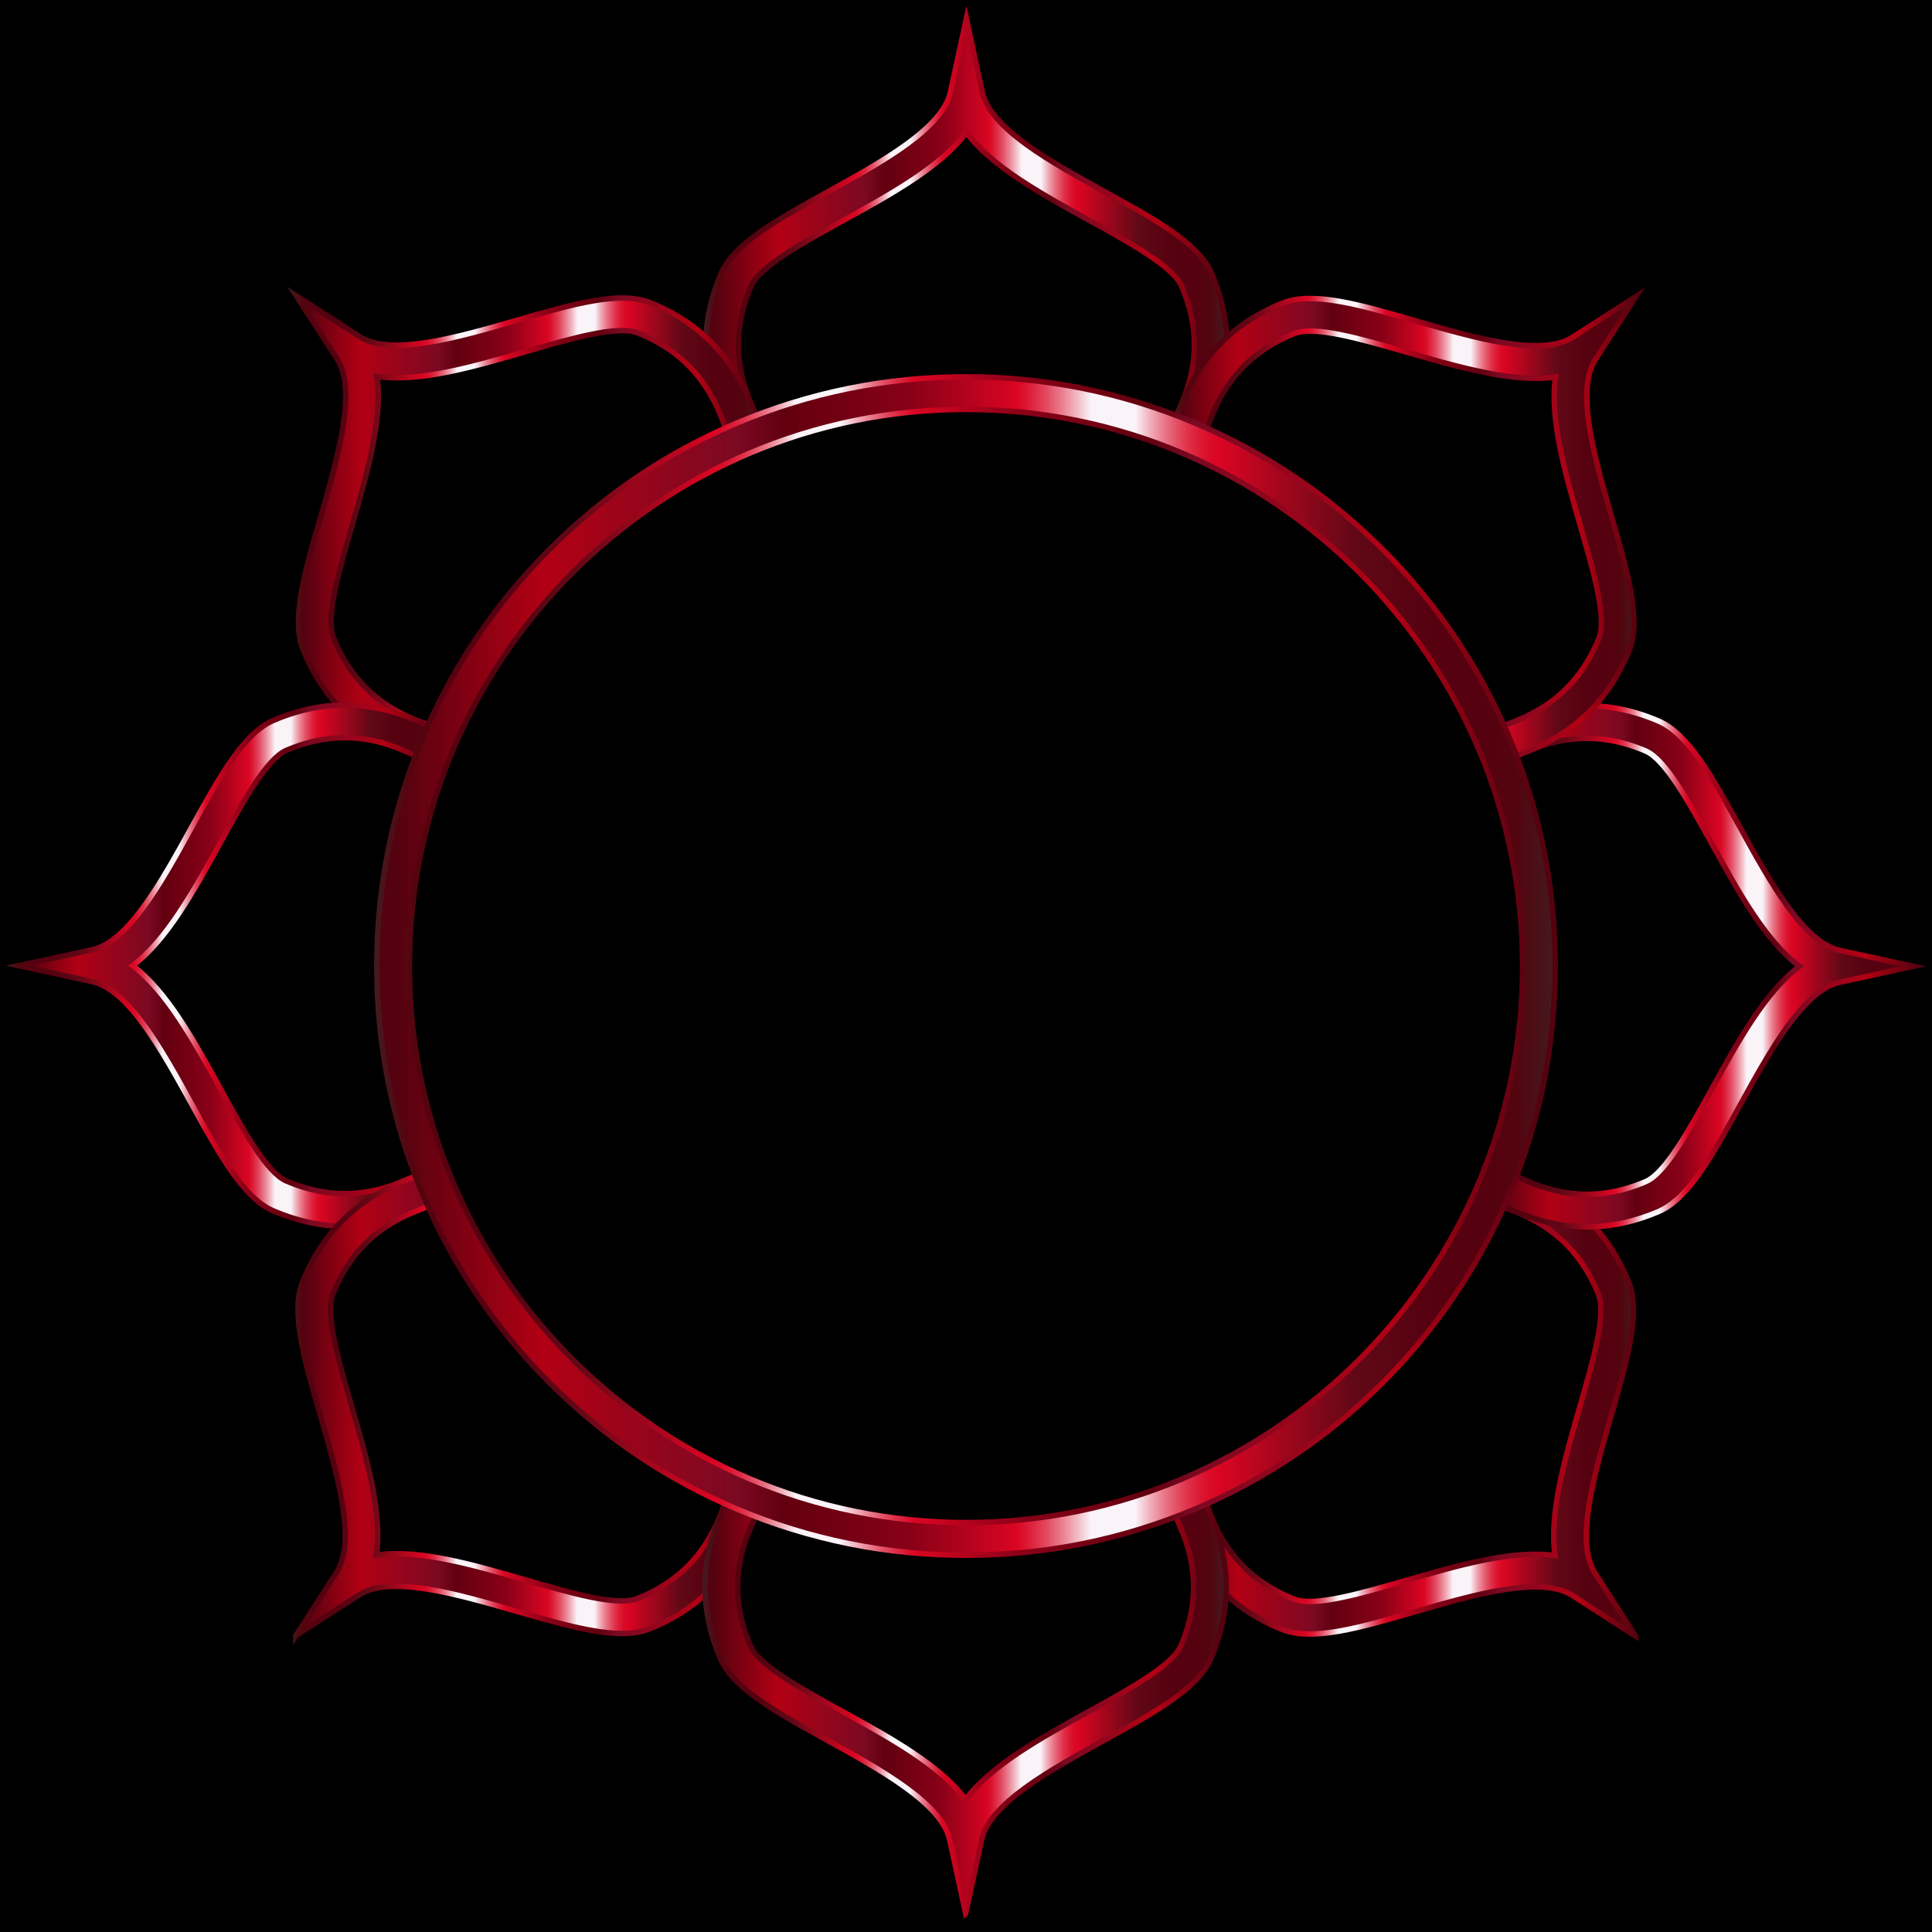 <?xml version="1.0" encoding="UTF-8"?>
<!DOCTYPE svg  PUBLIC '-//W3C//DTD SVG 1.1//EN'  'http://www.w3.org/Graphics/SVG/1.1/DTD/svg11.dtd'>
<svg enable-background="new 0 0 1775.816 1775.816" version="1.1" viewBox="0 0 1775.8 1775.8" xml:space="preserve" xmlns="http://www.w3.org/2000/svg">
<rect width="1775.8" height="1775.8"/>

	
		<linearGradient id="i" x1="648.73" x2="1127.7" y1="211.56" y2="211.56" gradientUnits="userSpaceOnUse">
			<stop stop-color="#550210" offset=".018"/>
			<stop stop-color="#B20014" offset=".141"/>
			<stop stop-color="#7B0922" offset=".306"/>
			<stop stop-color="#620010" offset=".345"/>
			<stop stop-color="#890017" offset=".453"/>
			<stop stop-color="#D90522" offset=".542"/>
			<stop stop-color="#DA0D29" offset=".547"/>
			<stop stop-color="#DD243E" offset=".556"/>
			<stop stop-color="#E2485F" offset=".568"/>
			<stop stop-color="#E97C8D" offset=".581"/>
			<stop stop-color="#F2BCC6" offset=".595"/>
			<stop stop-color="#FAF3F8" offset=".606"/>
			<stop stop-color="#FAF3F8" offset=".644"/>
			<stop stop-color="#F8E5EC" offset=".646"/>
			<stop stop-color="#F0ABB7" offset=".657"/>
			<stop stop-color="#E97889" offset=".668"/>
			<stop stop-color="#E34F64" offset=".679"/>
			<stop stop-color="#DF2F47" offset=".689"/>
			<stop stop-color="#DC1833" offset=".699"/>
			<stop stop-color="#DA0A26" offset=".708"/>
			<stop stop-color="#D90522" offset=".716"/>
			<stop stop-color="#610816" offset=".83"/>
			<stop stop-color="#550110" offset=".896"/>
			<stop stop-color="#550110" offset=".943"/>
			<stop stop-color="#53050E" offset=".967"/>
			<stop stop-color="#441A20" offset="1"/>
		</linearGradient>
		<linearGradient id="h" x1="646.23" x2="1130.2" y1="207.36" y2="207.36" gradientUnits="userSpaceOnUse">
			<stop stop-color="#441A20" offset="0"/>
			<stop stop-color="#53050E" offset=".033"/>
			<stop stop-color="#550110" offset=".057"/>
			<stop stop-color="#550110" offset=".104"/>
			<stop stop-color="#610816" offset=".171"/>
			<stop stop-color="#D90522" offset=".284"/>
			<stop stop-color="#DA0A26" offset=".292"/>
			<stop stop-color="#DC1833" offset=".301"/>
			<stop stop-color="#DF2F47" offset=".311"/>
			<stop stop-color="#E34F64" offset=".321"/>
			<stop stop-color="#E97889" offset=".332"/>
			<stop stop-color="#F0ABB7" offset=".343"/>
			<stop stop-color="#F8E5EC" offset=".354"/>
			<stop stop-color="#FAF3F8" offset=".356"/>
			<stop stop-color="#FAF3F8" offset=".394"/>
			<stop stop-color="#F2BCC6" offset=".405"/>
			<stop stop-color="#E97C8D" offset=".419"/>
			<stop stop-color="#E2485F" offset=".432"/>
			<stop stop-color="#DD243E" offset=".444"/>
			<stop stop-color="#DA0D29" offset=".453"/>
			<stop stop-color="#D90522" offset=".458"/>
			<stop stop-color="#890017" offset=".547"/>
			<stop stop-color="#620010" offset=".655"/>
			<stop stop-color="#7B0922" offset=".694"/>
			<stop stop-color="#B20014" offset=".86"/>
			<stop stop-color="#550210" offset=".982"/>
		</linearGradient>
		<path d="m674.2 406.01c-29.605-52.6-33.358-103.15-11.474-154.53 11.767-27.627 51.746-49.658 98.038-75.168 49.484-27.269 105.57-58.177 112.82-91.585l14.66-67.616 14.659 67.616c7.243 33.409 63.331 64.316 112.82 91.586 46.291 25.509 86.27 47.54 98.038 75.167 21.884 51.381 18.131 101.93-11.474 154.53l-26.145-14.715c25.072-44.545 28.255-85.235 10.017-128.06-7.711-18.104-46.959-39.732-84.916-60.649-44.221-24.369-89.595-49.373-113-80.722-23.4 31.349-68.774 56.353-113 80.722-37.957 20.917-77.205 42.545-84.916 60.649-18.238 42.82-15.055 83.511 10.017 128.06l-26.144 14.715z" fill="url(#i)" stroke="url(#h)" stroke-miterlimit="10" stroke-width="5"/>
	
	
		<linearGradient id="g" x1="272.4" x2="698.73" y1="485.1" y2="485.1" gradientUnits="userSpaceOnUse">
			<stop stop-color="#550210" offset=".018"/>
			<stop stop-color="#B20014" offset=".141"/>
			<stop stop-color="#7B0922" offset=".306"/>
			<stop stop-color="#620010" offset=".345"/>
			<stop stop-color="#890017" offset=".453"/>
			<stop stop-color="#D90522" offset=".542"/>
			<stop stop-color="#DA0D29" offset=".547"/>
			<stop stop-color="#DD243E" offset=".556"/>
			<stop stop-color="#E2485F" offset=".568"/>
			<stop stop-color="#E97C8D" offset=".581"/>
			<stop stop-color="#F2BCC6" offset=".595"/>
			<stop stop-color="#FAF3F8" offset=".606"/>
			<stop stop-color="#FAF3F8" offset=".644"/>
			<stop stop-color="#F8E5EC" offset=".646"/>
			<stop stop-color="#F0ABB7" offset=".657"/>
			<stop stop-color="#E97889" offset=".668"/>
			<stop stop-color="#E34F64" offset=".679"/>
			<stop stop-color="#DF2F47" offset=".689"/>
			<stop stop-color="#DC1833" offset=".699"/>
			<stop stop-color="#DA0A26" offset=".708"/>
			<stop stop-color="#D90522" offset=".716"/>
			<stop stop-color="#610816" offset=".83"/>
			<stop stop-color="#550110" offset=".896"/>
			<stop stop-color="#550110" offset=".943"/>
			<stop stop-color="#53050E" offset=".967"/>
			<stop stop-color="#441A20" offset="1"/>
		</linearGradient>
		<linearGradient id="f" x1="264.05" x2="701.82" y1="482.47" y2="482.47" gradientUnits="userSpaceOnUse">
			<stop stop-color="#441A20" offset="0"/>
			<stop stop-color="#53050E" offset=".033"/>
			<stop stop-color="#550110" offset=".057"/>
			<stop stop-color="#550110" offset=".104"/>
			<stop stop-color="#610816" offset=".171"/>
			<stop stop-color="#D90522" offset=".284"/>
			<stop stop-color="#DA0A26" offset=".292"/>
			<stop stop-color="#DC1833" offset=".301"/>
			<stop stop-color="#DF2F47" offset=".311"/>
			<stop stop-color="#E34F64" offset=".321"/>
			<stop stop-color="#E97889" offset=".332"/>
			<stop stop-color="#F0ABB7" offset=".343"/>
			<stop stop-color="#F8E5EC" offset=".354"/>
			<stop stop-color="#FAF3F8" offset=".356"/>
			<stop stop-color="#FAF3F8" offset=".394"/>
			<stop stop-color="#F2BCC6" offset=".405"/>
			<stop stop-color="#E97C8D" offset=".419"/>
			<stop stop-color="#E2485F" offset=".432"/>
			<stop stop-color="#DD243E" offset=".444"/>
			<stop stop-color="#DA0D29" offset=".453"/>
			<stop stop-color="#D90522" offset=".458"/>
			<stop stop-color="#890017" offset=".547"/>
			<stop stop-color="#620010" offset=".655"/>
			<stop stop-color="#7B0922" offset=".694"/>
			<stop stop-color="#B20014" offset=".86"/>
			<stop stop-color="#550210" offset=".982"/>
		</linearGradient>
		<path d="m396.04 698.27c-58.128-16.259-96.523-49.347-117.38-101.15-11.215-27.856 1.477-71.704 16.171-122.48 15.708-54.273 33.513-115.79 15.011-144.53l-37.446-58.178 58.178 37.446c28.746 18.502 90.259 0.698 144.53-15.011 50.771-14.695 94.62-27.386 122.48-16.171 51.806 20.856 84.894 59.252 101.15 117.38l-28.891 8.081c-13.77-49.227-40.292-80.25-83.467-97.632-18.253-7.348-61.301 5.11-102.93 17.16-48.501 14.037-98.266 28.438-136.98 22.821 5.621 38.713-8.783 88.478-22.821 136.98-12.049 41.629-24.508 84.676-17.16 102.93 17.382 43.175 48.405 69.697 97.632 83.467l-8.079 28.89z" fill="url(#g)" stroke="url(#f)" stroke-miterlimit="10" stroke-width="5"/>
	
	
		<linearGradient id="e" x1="17.115" x2="406.01" y1="887.58" y2="887.58" gradientUnits="userSpaceOnUse">
			<stop stop-color="#550210" offset=".018"/>
			<stop stop-color="#B20014" offset=".141"/>
			<stop stop-color="#7B0922" offset=".306"/>
			<stop stop-color="#620010" offset=".345"/>
			<stop stop-color="#890017" offset=".453"/>
			<stop stop-color="#D90522" offset=".542"/>
			<stop stop-color="#DA0D29" offset=".547"/>
			<stop stop-color="#DD243E" offset=".556"/>
			<stop stop-color="#E2485F" offset=".568"/>
			<stop stop-color="#E97C8D" offset=".581"/>
			<stop stop-color="#F2BCC6" offset=".595"/>
			<stop stop-color="#FAF3F8" offset=".606"/>
			<stop stop-color="#FAF3F8" offset=".644"/>
			<stop stop-color="#F8E5EC" offset=".646"/>
			<stop stop-color="#F0ABB7" offset=".657"/>
			<stop stop-color="#E97889" offset=".668"/>
			<stop stop-color="#E34F64" offset=".679"/>
			<stop stop-color="#DF2F47" offset=".689"/>
			<stop stop-color="#DC1833" offset=".699"/>
			<stop stop-color="#DA0A26" offset=".708"/>
			<stop stop-color="#D90522" offset=".716"/>
			<stop stop-color="#610816" offset=".83"/>
			<stop stop-color="#550110" offset=".896"/>
			<stop stop-color="#550110" offset=".943"/>
			<stop stop-color="#53050E" offset=".967"/>
			<stop stop-color="#441A20" offset="1"/>
		</linearGradient>
		<linearGradient id="d" x1="5.316" x2="409.41" y1="887.58" y2="887.58" gradientUnits="userSpaceOnUse">
			<stop stop-color="#441A20" offset="0"/>
			<stop stop-color="#53050E" offset=".033"/>
			<stop stop-color="#550110" offset=".057"/>
			<stop stop-color="#550110" offset=".104"/>
			<stop stop-color="#610816" offset=".171"/>
			<stop stop-color="#D90522" offset=".284"/>
			<stop stop-color="#DA0A26" offset=".292"/>
			<stop stop-color="#DC1833" offset=".301"/>
			<stop stop-color="#DF2F47" offset=".311"/>
			<stop stop-color="#E34F64" offset=".321"/>
			<stop stop-color="#E97889" offset=".332"/>
			<stop stop-color="#F0ABB7" offset=".343"/>
			<stop stop-color="#F8E5EC" offset=".354"/>
			<stop stop-color="#FAF3F8" offset=".356"/>
			<stop stop-color="#FAF3F8" offset=".394"/>
			<stop stop-color="#F2BCC6" offset=".405"/>
			<stop stop-color="#E97C8D" offset=".419"/>
			<stop stop-color="#E2485F" offset=".432"/>
			<stop stop-color="#DD243E" offset=".444"/>
			<stop stop-color="#DA0D29" offset=".453"/>
			<stop stop-color="#D90522" offset=".458"/>
			<stop stop-color="#890017" offset=".547"/>
			<stop stop-color="#620010" offset=".655"/>
			<stop stop-color="#7B0922" offset=".694"/>
			<stop stop-color="#B20014" offset=".86"/>
			<stop stop-color="#550210" offset=".982"/>
		</linearGradient>
		<path d="m316.92 1127.1c-21.813 0-43.548-4.669-65.44-13.993-27.627-11.768-49.658-51.746-75.167-98.038-27.27-49.484-58.177-105.57-91.586-112.81l-67.615-14.66 67.615-14.659c33.409-7.244 64.316-63.331 91.585-112.82 25.51-46.292 47.541-86.271 75.168-98.038 51.382-21.885 101.93-18.132 154.53 11.474l-14.715 26.144c-44.544-25.072-85.235-28.255-128.06-10.017-18.104 7.711-39.732 46.959-60.649 84.916-24.369 44.221-49.373 89.595-80.722 113 31.349 23.401 56.353 68.774 80.722 113 20.917 37.956 42.545 77.204 60.649 84.915 42.82 18.24 83.51 15.057 128.06-10.017l14.715 26.145c-30.188 16.99-59.705 25.466-89.086 25.466z" fill="url(#e)" stroke="url(#d)" stroke-miterlimit="10" stroke-width="5"/>
	
	
		<linearGradient id="c" x1="271.93" x2="698.27" y1="1290.3" y2="1290.3" gradientUnits="userSpaceOnUse">
			<stop stop-color="#550210" offset=".018"/>
			<stop stop-color="#B20014" offset=".141"/>
			<stop stop-color="#7B0922" offset=".306"/>
			<stop stop-color="#620010" offset=".345"/>
			<stop stop-color="#890017" offset=".453"/>
			<stop stop-color="#D90522" offset=".542"/>
			<stop stop-color="#DA0D29" offset=".547"/>
			<stop stop-color="#DD243E" offset=".556"/>
			<stop stop-color="#E2485F" offset=".568"/>
			<stop stop-color="#E97C8D" offset=".581"/>
			<stop stop-color="#F2BCC6" offset=".595"/>
			<stop stop-color="#FAF3F8" offset=".606"/>
			<stop stop-color="#FAF3F8" offset=".644"/>
			<stop stop-color="#F8E5EC" offset=".646"/>
			<stop stop-color="#F0ABB7" offset=".657"/>
			<stop stop-color="#E97889" offset=".668"/>
			<stop stop-color="#E34F64" offset=".679"/>
			<stop stop-color="#DF2F47" offset=".689"/>
			<stop stop-color="#DC1833" offset=".699"/>
			<stop stop-color="#DA0A26" offset=".708"/>
			<stop stop-color="#D90522" offset=".716"/>
			<stop stop-color="#610816" offset=".83"/>
			<stop stop-color="#550110" offset=".896"/>
			<stop stop-color="#550110" offset=".943"/>
			<stop stop-color="#53050E" offset=".967"/>
			<stop stop-color="#441A20" offset="1"/>
		</linearGradient>
		<linearGradient id="b" x1="263.59" x2="701.35" y1="1292.9" y2="1292.9" gradientUnits="userSpaceOnUse">
			<stop stop-color="#441A20" offset="0"/>
			<stop stop-color="#53050E" offset=".033"/>
			<stop stop-color="#550110" offset=".057"/>
			<stop stop-color="#550110" offset=".104"/>
			<stop stop-color="#610816" offset=".171"/>
			<stop stop-color="#D90522" offset=".284"/>
			<stop stop-color="#DA0A26" offset=".292"/>
			<stop stop-color="#DC1833" offset=".301"/>
			<stop stop-color="#DF2F47" offset=".311"/>
			<stop stop-color="#E34F64" offset=".321"/>
			<stop stop-color="#E97889" offset=".332"/>
			<stop stop-color="#F0ABB7" offset=".343"/>
			<stop stop-color="#F8E5EC" offset=".354"/>
			<stop stop-color="#FAF3F8" offset=".356"/>
			<stop stop-color="#FAF3F8" offset=".394"/>
			<stop stop-color="#F2BCC6" offset=".405"/>
			<stop stop-color="#E97C8D" offset=".419"/>
			<stop stop-color="#E2485F" offset=".432"/>
			<stop stop-color="#DD243E" offset=".444"/>
			<stop stop-color="#DA0D29" offset=".453"/>
			<stop stop-color="#D90522" offset=".458"/>
			<stop stop-color="#890017" offset=".547"/>
			<stop stop-color="#620010" offset=".655"/>
			<stop stop-color="#7B0922" offset=".694"/>
			<stop stop-color="#B20014" offset=".86"/>
			<stop stop-color="#550210" offset=".982"/>
		</linearGradient>
		<path d="m271.93 1503.4 37.445-58.177c18.501-28.745 0.697-90.26-15.011-144.53-14.695-50.771-27.386-94.619-16.171-122.48 20.856-51.807 59.252-84.894 117.38-101.15l8.081 28.891c-49.227 13.771-80.25 40.292-97.632 83.466-7.349 18.255 5.11 61.302 17.16 102.93 14.038 48.5 28.441 98.265 22.821 136.98 38.711-5.62 88.477 8.783 136.98 22.82 41.628 12.05 84.675 24.511 102.93 17.159 43.175-17.381 69.697-48.404 83.467-97.632l28.891 8.082c-16.259 58.128-49.347 96.523-101.15 117.38-27.855 11.213-71.703-1.477-122.48-16.172-54.274-15.709-115.79-33.515-144.53-15.011l-58.178 37.445z" fill="url(#c)" stroke="url(#b)" stroke-miterlimit="10" stroke-width="5"/>
	
	
		<linearGradient id="a" x1="1077.1" x2="1503.4" y1="1290.7" y2="1290.7" gradientUnits="userSpaceOnUse">
			<stop stop-color="#550210" offset=".018"/>
			<stop stop-color="#B20014" offset=".141"/>
			<stop stop-color="#7B0922" offset=".306"/>
			<stop stop-color="#620010" offset=".345"/>
			<stop stop-color="#890017" offset=".453"/>
			<stop stop-color="#D90522" offset=".542"/>
			<stop stop-color="#DA0D29" offset=".547"/>
			<stop stop-color="#DD243E" offset=".556"/>
			<stop stop-color="#E2485F" offset=".568"/>
			<stop stop-color="#E97C8D" offset=".581"/>
			<stop stop-color="#F2BCC6" offset=".595"/>
			<stop stop-color="#FAF3F8" offset=".606"/>
			<stop stop-color="#FAF3F8" offset=".644"/>
			<stop stop-color="#F8E5EC" offset=".646"/>
			<stop stop-color="#F0ABB7" offset=".657"/>
			<stop stop-color="#E97889" offset=".668"/>
			<stop stop-color="#E34F64" offset=".679"/>
			<stop stop-color="#DF2F47" offset=".689"/>
			<stop stop-color="#DC1833" offset=".699"/>
			<stop stop-color="#DA0A26" offset=".708"/>
			<stop stop-color="#D90522" offset=".716"/>
			<stop stop-color="#610816" offset=".83"/>
			<stop stop-color="#550110" offset=".896"/>
			<stop stop-color="#550110" offset=".943"/>
			<stop stop-color="#53050E" offset=".967"/>
			<stop stop-color="#441A20" offset="1"/>
		</linearGradient>
		<linearGradient id="r" x1="1074" x2="1511.8" y1="1293.3" y2="1293.3" gradientUnits="userSpaceOnUse">
			<stop stop-color="#441A20" offset="0"/>
			<stop stop-color="#53050E" offset=".033"/>
			<stop stop-color="#550110" offset=".057"/>
			<stop stop-color="#550110" offset=".104"/>
			<stop stop-color="#610816" offset=".171"/>
			<stop stop-color="#D90522" offset=".284"/>
			<stop stop-color="#DA0A26" offset=".292"/>
			<stop stop-color="#DC1833" offset=".301"/>
			<stop stop-color="#DF2F47" offset=".311"/>
			<stop stop-color="#E34F64" offset=".321"/>
			<stop stop-color="#E97889" offset=".332"/>
			<stop stop-color="#F0ABB7" offset=".343"/>
			<stop stop-color="#F8E5EC" offset=".354"/>
			<stop stop-color="#FAF3F8" offset=".356"/>
			<stop stop-color="#FAF3F8" offset=".394"/>
			<stop stop-color="#F2BCC6" offset=".405"/>
			<stop stop-color="#E97C8D" offset=".419"/>
			<stop stop-color="#E2485F" offset=".432"/>
			<stop stop-color="#DD243E" offset=".444"/>
			<stop stop-color="#DA0D29" offset=".453"/>
			<stop stop-color="#D90522" offset=".458"/>
			<stop stop-color="#890017" offset=".547"/>
			<stop stop-color="#620010" offset=".655"/>
			<stop stop-color="#7B0922" offset=".694"/>
			<stop stop-color="#B20014" offset=".86"/>
			<stop stop-color="#550210" offset=".982"/>
		</linearGradient>
		<path d="m1503.4 1503.9-58.177-37.445c-28.746-18.504-90.26-0.698-144.53 15.011-50.771 14.695-94.621 27.387-122.48 16.172-51.807-20.857-84.895-59.253-101.15-117.38l28.891-8.082c13.771 49.227 40.293 80.25 83.468 97.632 18.248 7.35 61.299-5.109 102.93-17.158 48.5-14.038 98.263-28.443 136.98-22.821-5.62-38.714 8.783-88.479 22.82-136.98 12.049-41.629 24.508-84.676 17.159-102.93-17.382-43.174-48.405-69.696-97.632-83.467l8.082-28.891c58.127 16.26 96.522 49.348 117.38 101.15 11.214 27.856-1.477 71.704-16.172 122.48-15.708 54.273-33.513 115.79-15.011 144.53l37.445 58.176z" fill="url(#a)" stroke="url(#r)" stroke-miterlimit="10" stroke-width="5"/>
	
	
		<linearGradient id="q" x1="648.07" x2="1127.1" y1="1564.3" y2="1564.3" gradientUnits="userSpaceOnUse">
			<stop stop-color="#550210" offset=".018"/>
			<stop stop-color="#B20014" offset=".141"/>
			<stop stop-color="#7B0922" offset=".306"/>
			<stop stop-color="#620010" offset=".345"/>
			<stop stop-color="#890017" offset=".453"/>
			<stop stop-color="#D90522" offset=".542"/>
			<stop stop-color="#DA0D29" offset=".547"/>
			<stop stop-color="#DD243E" offset=".556"/>
			<stop stop-color="#E2485F" offset=".568"/>
			<stop stop-color="#E97C8D" offset=".581"/>
			<stop stop-color="#F2BCC6" offset=".595"/>
			<stop stop-color="#FAF3F8" offset=".606"/>
			<stop stop-color="#FAF3F8" offset=".644"/>
			<stop stop-color="#F8E5EC" offset=".646"/>
			<stop stop-color="#F0ABB7" offset=".657"/>
			<stop stop-color="#E97889" offset=".668"/>
			<stop stop-color="#E34F64" offset=".679"/>
			<stop stop-color="#DF2F47" offset=".689"/>
			<stop stop-color="#DC1833" offset=".699"/>
			<stop stop-color="#DA0A26" offset=".708"/>
			<stop stop-color="#D90522" offset=".716"/>
			<stop stop-color="#610816" offset=".83"/>
			<stop stop-color="#550110" offset=".896"/>
			<stop stop-color="#550110" offset=".943"/>
			<stop stop-color="#53050E" offset=".967"/>
			<stop stop-color="#441A20" offset="1"/>
		</linearGradient>
		<linearGradient id="p" x1="645.57" x2="1129.6" y1="1568.5" y2="1568.5" gradientUnits="userSpaceOnUse">
			<stop stop-color="#441A20" offset="0"/>
			<stop stop-color="#53050E" offset=".033"/>
			<stop stop-color="#550110" offset=".057"/>
			<stop stop-color="#550110" offset=".104"/>
			<stop stop-color="#610816" offset=".171"/>
			<stop stop-color="#D90522" offset=".284"/>
			<stop stop-color="#DA0A26" offset=".292"/>
			<stop stop-color="#DC1833" offset=".301"/>
			<stop stop-color="#DF2F47" offset=".311"/>
			<stop stop-color="#E34F64" offset=".321"/>
			<stop stop-color="#E97889" offset=".332"/>
			<stop stop-color="#F0ABB7" offset=".343"/>
			<stop stop-color="#F8E5EC" offset=".354"/>
			<stop stop-color="#FAF3F8" offset=".356"/>
			<stop stop-color="#FAF3F8" offset=".394"/>
			<stop stop-color="#F2BCC6" offset=".405"/>
			<stop stop-color="#E97C8D" offset=".419"/>
			<stop stop-color="#E2485F" offset=".432"/>
			<stop stop-color="#DD243E" offset=".444"/>
			<stop stop-color="#DA0D29" offset=".453"/>
			<stop stop-color="#D90522" offset=".458"/>
			<stop stop-color="#890017" offset=".547"/>
			<stop stop-color="#620010" offset=".655"/>
			<stop stop-color="#7B0922" offset=".694"/>
			<stop stop-color="#B20014" offset=".86"/>
			<stop stop-color="#550210" offset=".982"/>
		</linearGradient>
		<path d="m887.58 1758.7-14.66-67.615c-7.244-33.409-63.331-64.316-112.82-91.586-46.292-25.51-86.271-47.541-98.038-75.168-21.885-51.382-18.131-101.93 11.474-154.53l26.144 14.715c-25.072 44.545-28.255 85.236-10.017 128.06 7.711 18.104 46.959 39.732 84.916 60.649 44.221 24.368 89.595 49.372 113 80.721 23.4-31.349 68.774-56.353 113-80.722 37.957-20.916 77.205-42.544 84.916-60.648 18.238-42.82 15.056-83.512-10.017-128.06l26.145-14.715c29.604 52.6 33.357 103.15 11.474 154.53-11.768 27.627-51.747 49.658-98.038 75.168-49.484 27.269-105.57 58.177-112.82 91.585l-14.659 67.616z" fill="url(#q)" stroke="url(#p)" stroke-miterlimit="10" stroke-width="5"/>
	
	
		<linearGradient id="o" x1="1369.8" x2="1758.7" y1="888.24" y2="888.24" gradientUnits="userSpaceOnUse">
			<stop stop-color="#550210" offset=".018"/>
			<stop stop-color="#B20014" offset=".141"/>
			<stop stop-color="#7B0922" offset=".306"/>
			<stop stop-color="#620010" offset=".345"/>
			<stop stop-color="#890017" offset=".453"/>
			<stop stop-color="#D90522" offset=".542"/>
			<stop stop-color="#DA0D29" offset=".547"/>
			<stop stop-color="#DD243E" offset=".556"/>
			<stop stop-color="#E2485F" offset=".568"/>
			<stop stop-color="#E97C8D" offset=".581"/>
			<stop stop-color="#F2BCC6" offset=".595"/>
			<stop stop-color="#FAF3F8" offset=".606"/>
			<stop stop-color="#FAF3F8" offset=".644"/>
			<stop stop-color="#F8E5EC" offset=".646"/>
			<stop stop-color="#F0ABB7" offset=".657"/>
			<stop stop-color="#E97889" offset=".668"/>
			<stop stop-color="#E34F64" offset=".679"/>
			<stop stop-color="#DF2F47" offset=".689"/>
			<stop stop-color="#DC1833" offset=".699"/>
			<stop stop-color="#DA0A26" offset=".708"/>
			<stop stop-color="#D90522" offset=".716"/>
			<stop stop-color="#610816" offset=".83"/>
			<stop stop-color="#550110" offset=".896"/>
			<stop stop-color="#550110" offset=".943"/>
			<stop stop-color="#53050E" offset=".967"/>
			<stop stop-color="#441A20" offset="1"/>
		</linearGradient>
		<linearGradient id="n" x1="1366.4" x2="1770.5" y1="888.24" y2="888.24" gradientUnits="userSpaceOnUse">
			<stop stop-color="#441A20" offset="0"/>
			<stop stop-color="#53050E" offset=".033"/>
			<stop stop-color="#550110" offset=".057"/>
			<stop stop-color="#550110" offset=".104"/>
			<stop stop-color="#610816" offset=".171"/>
			<stop stop-color="#D90522" offset=".284"/>
			<stop stop-color="#DA0A26" offset=".292"/>
			<stop stop-color="#DC1833" offset=".301"/>
			<stop stop-color="#DF2F47" offset=".311"/>
			<stop stop-color="#E34F64" offset=".321"/>
			<stop stop-color="#E97889" offset=".332"/>
			<stop stop-color="#F0ABB7" offset=".343"/>
			<stop stop-color="#F8E5EC" offset=".354"/>
			<stop stop-color="#FAF3F8" offset=".356"/>
			<stop stop-color="#FAF3F8" offset=".394"/>
			<stop stop-color="#F2BCC6" offset=".405"/>
			<stop stop-color="#E97C8D" offset=".419"/>
			<stop stop-color="#E2485F" offset=".432"/>
			<stop stop-color="#DD243E" offset=".444"/>
			<stop stop-color="#DA0D29" offset=".453"/>
			<stop stop-color="#D90522" offset=".458"/>
			<stop stop-color="#890017" offset=".547"/>
			<stop stop-color="#620010" offset=".655"/>
			<stop stop-color="#7B0922" offset=".694"/>
			<stop stop-color="#B20014" offset=".86"/>
			<stop stop-color="#550210" offset=".982"/>
		</linearGradient>
		<path d="m1458.9 1127.7c-29.384 1e-3 -58.896-8.476-89.086-25.469l14.715-26.143c44.546 25.073 85.238 28.254 128.06 10.017 18.104-7.712 39.732-46.96 60.649-84.916 24.368-44.222 49.372-89.595 80.721-113-31.349-23.4-56.353-68.774-80.721-113-20.917-37.957-42.545-77.205-60.649-84.916-42.822-18.238-83.511-15.054-128.06 10.017l-14.715-26.144c52.6-29.605 103.15-33.357 154.53-11.474 27.627 11.767 49.658 51.746 75.168 98.038 27.27 49.484 58.177 105.57 91.586 112.81l67.614 14.66-67.614 14.66c-33.409 7.243-64.316 63.33-91.586 112.81-25.51 46.292-47.541 86.271-75.168 98.038-21.889 9.324-43.63 13.994-65.44 13.995z" fill="url(#o)" stroke="url(#n)" stroke-miterlimit="10" stroke-width="5"/>
	
	
		<linearGradient id="m" x1="1077.5" x2="1503.9" y1="485.57" y2="485.57" gradientUnits="userSpaceOnUse">
			<stop stop-color="#550210" offset=".018"/>
			<stop stop-color="#B20014" offset=".141"/>
			<stop stop-color="#7B0922" offset=".306"/>
			<stop stop-color="#620010" offset=".345"/>
			<stop stop-color="#890017" offset=".453"/>
			<stop stop-color="#D90522" offset=".542"/>
			<stop stop-color="#DA0D29" offset=".547"/>
			<stop stop-color="#DD243E" offset=".556"/>
			<stop stop-color="#E2485F" offset=".568"/>
			<stop stop-color="#E97C8D" offset=".581"/>
			<stop stop-color="#F2BCC6" offset=".595"/>
			<stop stop-color="#FAF3F8" offset=".606"/>
			<stop stop-color="#FAF3F8" offset=".644"/>
			<stop stop-color="#F8E5EC" offset=".646"/>
			<stop stop-color="#F0ABB7" offset=".657"/>
			<stop stop-color="#E97889" offset=".668"/>
			<stop stop-color="#E34F64" offset=".679"/>
			<stop stop-color="#DF2F47" offset=".689"/>
			<stop stop-color="#DC1833" offset=".699"/>
			<stop stop-color="#DA0A26" offset=".708"/>
			<stop stop-color="#D90522" offset=".716"/>
			<stop stop-color="#610816" offset=".83"/>
			<stop stop-color="#550110" offset=".896"/>
			<stop stop-color="#550110" offset=".943"/>
			<stop stop-color="#53050E" offset=".967"/>
			<stop stop-color="#441A20" offset="1"/>
		</linearGradient>
		<linearGradient id="l" x1="1074.5" x2="1512.2" y1="482.93" y2="482.93" gradientUnits="userSpaceOnUse">
			<stop stop-color="#441A20" offset="0"/>
			<stop stop-color="#53050E" offset=".033"/>
			<stop stop-color="#550110" offset=".057"/>
			<stop stop-color="#550110" offset=".104"/>
			<stop stop-color="#610816" offset=".171"/>
			<stop stop-color="#D90522" offset=".284"/>
			<stop stop-color="#DA0A26" offset=".292"/>
			<stop stop-color="#DC1833" offset=".301"/>
			<stop stop-color="#DF2F47" offset=".311"/>
			<stop stop-color="#E34F64" offset=".321"/>
			<stop stop-color="#E97889" offset=".332"/>
			<stop stop-color="#F0ABB7" offset=".343"/>
			<stop stop-color="#F8E5EC" offset=".354"/>
			<stop stop-color="#FAF3F8" offset=".356"/>
			<stop stop-color="#FAF3F8" offset=".394"/>
			<stop stop-color="#F2BCC6" offset=".405"/>
			<stop stop-color="#E97C8D" offset=".419"/>
			<stop stop-color="#E2485F" offset=".432"/>
			<stop stop-color="#DD243E" offset=".444"/>
			<stop stop-color="#DA0D29" offset=".453"/>
			<stop stop-color="#D90522" offset=".458"/>
			<stop stop-color="#890017" offset=".547"/>
			<stop stop-color="#620010" offset=".655"/>
			<stop stop-color="#7B0922" offset=".694"/>
			<stop stop-color="#B20014" offset=".86"/>
			<stop stop-color="#550210" offset=".982"/>
		</linearGradient>
		<path d="m1380.2 698.73-8.082-28.891c49.228-13.77 80.25-40.292 97.631-83.466 7.35-18.254-5.109-61.301-17.158-102.93-14.038-48.5-28.441-98.265-22.821-136.98-5.888 0.854-12.036 1.247-18.392 1.247-35.435 1e-3 -77.462-12.165-118.59-24.067-41.631-12.049-84.678-24.507-102.93-17.16-43.175 17.382-69.697 48.405-83.467 97.632l-28.891-8.081c16.26-58.127 49.347-96.523 101.15-117.38 27.854-11.214 71.702 1.476 122.48 16.171 54.271 15.708 115.78 33.517 144.53 15.011l58.178-37.446-37.446 58.178c-18.502 28.745-0.697 90.259 15.011 144.53 14.695 50.771 27.387 94.619 16.172 122.48-20.857 51.807-59.251 84.895-117.38 101.15z" fill="url(#m)" stroke="url(#l)" stroke-miterlimit="10" stroke-width="5"/>
	
	
		<linearGradient id="k" x1="346.33" x2="1429.5" y1="887.91" y2="887.91" gradientUnits="userSpaceOnUse">
			<stop stop-color="#550210" offset=".018"/>
			<stop stop-color="#B20014" offset=".141"/>
			<stop stop-color="#7B0922" offset=".306"/>
			<stop stop-color="#620010" offset=".345"/>
			<stop stop-color="#890017" offset=".453"/>
			<stop stop-color="#D90522" offset=".542"/>
			<stop stop-color="#DA0D29" offset=".547"/>
			<stop stop-color="#DD243E" offset=".556"/>
			<stop stop-color="#E2485F" offset=".568"/>
			<stop stop-color="#E97C8D" offset=".581"/>
			<stop stop-color="#F2BCC6" offset=".595"/>
			<stop stop-color="#FAF3F8" offset=".606"/>
			<stop stop-color="#FAF3F8" offset=".644"/>
			<stop stop-color="#F8E5EC" offset=".646"/>
			<stop stop-color="#F0ABB7" offset=".657"/>
			<stop stop-color="#E97889" offset=".668"/>
			<stop stop-color="#E34F64" offset=".679"/>
			<stop stop-color="#DF2F47" offset=".689"/>
			<stop stop-color="#DC1833" offset=".699"/>
			<stop stop-color="#DA0A26" offset=".708"/>
			<stop stop-color="#D90522" offset=".716"/>
			<stop stop-color="#610816" offset=".83"/>
			<stop stop-color="#550110" offset=".896"/>
			<stop stop-color="#550110" offset=".943"/>
			<stop stop-color="#53050E" offset=".967"/>
			<stop stop-color="#441A20" offset="1"/>
		</linearGradient>
		<linearGradient id="j" x1="343.83" x2="1432" y1="887.91" y2="887.91" gradientUnits="userSpaceOnUse">
			<stop stop-color="#441A20" offset="0"/>
			<stop stop-color="#53050E" offset=".033"/>
			<stop stop-color="#550110" offset=".057"/>
			<stop stop-color="#550110" offset=".104"/>
			<stop stop-color="#610816" offset=".171"/>
			<stop stop-color="#D90522" offset=".284"/>
			<stop stop-color="#DA0A26" offset=".292"/>
			<stop stop-color="#DC1833" offset=".301"/>
			<stop stop-color="#DF2F47" offset=".311"/>
			<stop stop-color="#E34F64" offset=".321"/>
			<stop stop-color="#E97889" offset=".332"/>
			<stop stop-color="#F0ABB7" offset=".343"/>
			<stop stop-color="#F8E5EC" offset=".354"/>
			<stop stop-color="#FAF3F8" offset=".356"/>
			<stop stop-color="#FAF3F8" offset=".394"/>
			<stop stop-color="#F2BCC6" offset=".405"/>
			<stop stop-color="#E97C8D" offset=".419"/>
			<stop stop-color="#E2485F" offset=".432"/>
			<stop stop-color="#DD243E" offset=".444"/>
			<stop stop-color="#DA0D29" offset=".453"/>
			<stop stop-color="#D90522" offset=".458"/>
			<stop stop-color="#890017" offset=".547"/>
			<stop stop-color="#620010" offset=".655"/>
			<stop stop-color="#7B0922" offset=".694"/>
			<stop stop-color="#B20014" offset=".86"/>
			<stop stop-color="#550210" offset=".982"/>
		</linearGradient>
		<path d="m887.91 1429.5c-73.106 0-144.03-14.321-210.81-42.566-64.493-27.277-122.41-66.325-172.14-116.06-49.733-49.733-88.781-107.65-116.06-172.14-28.245-66.778-42.566-137.7-42.566-210.81 0-73.106 14.321-144.03 42.566-210.81 27.278-64.493 66.326-122.41 116.06-172.14 49.732-49.733 107.65-88.781 172.14-116.06 66.778-28.245 137.7-42.566 210.81-42.566 73.105 0 144.03 14.321 210.81 42.566 64.492 27.278 122.41 66.326 172.14 116.06 49.732 49.732 88.78 107.65 116.06 172.14 28.245 66.778 42.566 137.7 42.566 210.81s-14.321 144.03-42.566 210.81c-27.277 64.492-66.325 122.41-116.06 172.14-49.733 49.732-107.65 88.78-172.14 116.06-66.777 28.245-137.7 42.566-210.81 42.566zm0-1053.2c-282.08 0-511.58 229.49-511.58 511.58s229.49 511.58 511.58 511.58 511.58-229.49 511.58-511.58-229.49-511.58-511.58-511.58z" fill="url(#k)" stroke="url(#j)" stroke-miterlimit="10" stroke-width="5"/>
	

</svg>
